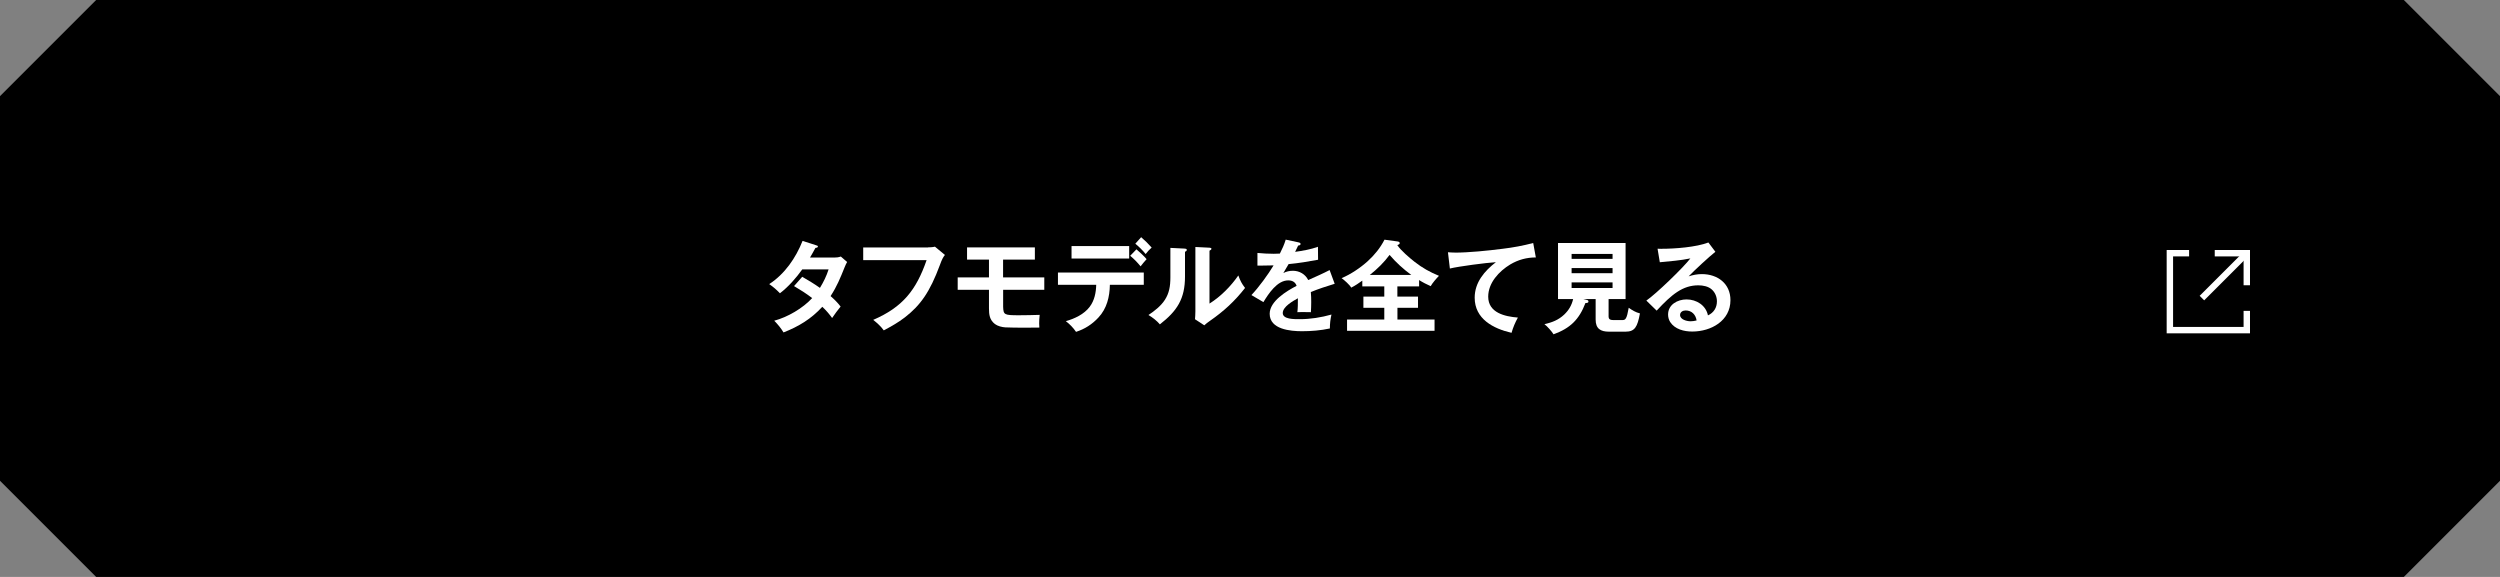 <svg width="390" height="90" viewBox="0 0 390 90" fill="none" xmlns="http://www.w3.org/2000/svg">
<rect x="0" y="0" width="390" height="90" fill="#808080" stroke="none"/>
<path d="M15 0H375L390 15V75L375 90H15L7.98702e-06 75L0 15L15 0Z" fill="black"/>
<g clip-path="url(#clip0_180_1914)">
<path d="M345.5 39.5H350.5V44.5" stroke="white" stroke-miterlimit="10"/>
<path d="M350.5 39.5L343.5 46.5" stroke="white" stroke-miterlimit="10"/>
<path d="M341.5 39.5H338.5V51.5H350.5V48.5" stroke="white" stroke-miterlimit="10"/>
</g>
<g clip-path="url(#clip1_180_1914)">
<path d="M131.13 47.83C130.7 48.35 130.19 49.04 129.81 49.61C129.34 48.96 128.87 48.41 128.28 47.86C126.55 49.75 124.6 50.93 122.23 51.86C121.8 51.15 121.36 50.63 120.78 50.03C122.86 49.48 125.24 48.09 126.7 46.5C125.8 45.81 124.86 45.21 123.87 44.63L125.15 43.18C126.09 43.72 127.02 44.28 127.91 44.91C128.49 43.96 128.92 43.08 129.26 42.03H125.15C124.19 43.37 122.98 44.75 121.67 45.75C121.07 45.14 120.71 44.82 120 44.32C122.44 42.73 124.14 40.24 125.2 37.58L127.31 38.26C127.52 38.32 127.59 38.35 127.59 38.45C127.59 38.59 127.48 38.64 127.21 38.67C126.94 39.17 126.66 39.68 126.36 40.18H130.11C130.49 40.18 130.8 40.15 131.17 40.02L132.15 40.87C131.98 41.18 131.93 41.28 131.76 41.69C131.08 43.38 130.56 44.68 129.57 46.19C130.18 46.73 130.66 47.2 131.14 47.83H131.13Z" fill="white"/>
<path d="M144.76 38.59C145.07 38.59 145.55 38.56 145.85 38.48L147.41 39.77C147.14 40.1 146.95 40.43 146.62 41.35C145.06 45.55 143.6 47.62 141.16 49.51C140.14 50.3 139 50.94 137.87 51.54C137.41 50.9 136.83 50.38 136.22 49.9C140.85 47.9 142.93 45.24 144.55 40.58H134.66V38.6H144.77L144.76 38.59Z" fill="white"/>
<path d="M156.49 43.27H162.91V45.21H156.49V47.87C156.54 49.11 156.65 49.18 158.96 49.18C160.03 49.18 161.23 49.15 162.19 49.12C162.13 49.59 162.11 50.14 162.11 50.47C162.11 50.68 162.13 50.93 162.14 51.1C161.54 51.12 160.66 51.12 159.76 51.12C158.66 51.12 157.52 51.1 156.83 51.07C156.31 51.04 155.63 50.87 155.21 50.55C154.38 49.91 154.28 49.09 154.28 48.11V45.21H149.4V43.27H154.28V40.5H150.86V38.59H161.44V40.5H156.48V43.27H156.49Z" fill="white"/>
<path d="M171.36 49.53C170.38 50.59 169.23 51.33 167.86 51.77C167.43 51.13 166.88 50.57 166.27 50.1C167.64 49.72 169.14 49.01 170 47.85C170.74 46.87 170.98 45.64 171.01 44.43H165.04V42.51H178.43V44.43H173.14C173.11 46.3 172.67 48.13 171.36 49.53ZM176.15 38.39V40.33H167.16V38.39H176.15ZM177.28 38.89C177.72 39.25 178.51 39.99 178.87 40.43C178.54 40.79 178.22 41.17 177.93 41.55C177.43 40.93 176.91 40.4 176.31 39.9L177.29 38.89H177.28ZM179.66 38.62C179.27 38.97 179.03 39.23 178.72 39.63C178.29 39.09 177.63 38.43 177.11 38.02L178.02 37C178.6 37.5 179.15 38.04 179.66 38.62Z" fill="white"/>
<path d="M184.78 38.78C185.02 38.8 185.14 38.84 185.14 38.98C185.14 39.15 184.98 39.23 184.86 39.28V43.14C184.86 46.64 183.62 48.51 180.94 50.6C180.44 50.02 179.85 49.56 179.16 49.14C180.1 48.52 181.13 47.71 181.73 46.76C182.38 45.75 182.58 44.68 182.58 43.28V38.67L184.78 38.78ZM188.68 38.64C188.9 38.66 188.98 38.69 188.98 38.81C188.98 38.93 188.89 39 188.68 39.11V47.36C190.43 46.26 192 44.67 193.18 42.97C193.48 43.79 193.7 44.23 194.23 44.92C192.62 46.98 190.94 48.53 188.77 50.04C188.36 50.32 188.2 50.45 187.87 50.75L186.42 49.8C186.45 49.44 186.48 48.97 186.48 48.56V38.53L188.67 38.64H188.68Z" fill="white"/>
<path d="M200.56 37.38L202.58 37.81C202.72 37.84 202.89 37.89 202.89 38.06C202.89 38.15 202.81 38.3 202.51 38.31C202.37 38.61 202.18 39 202.04 39.29C203.25 39.12 204.45 38.91 205.6 38.5L205.62 40.52C204.17 40.79 202.57 41.06 201.02 41.2C200.74 41.7 200.47 42.16 200.2 42.6C200.66 42.35 201.18 42.24 201.7 42.24C202.71 42.24 203.64 42.78 204.08 43.69C205.21 43.19 206.49 42.62 207.42 42.13L208.21 44.27C206.95 44.66 205.66 45.07 204.49 45.56C204.54 46.08 204.55 46.62 204.55 47.14C204.55 47.66 204.53 48.18 204.5 48.7C204.03 48.68 203.44 48.68 203.16 48.68C202.91 48.68 202.64 48.68 202.39 48.7C202.47 48.04 202.47 47.42 202.47 46.53C201.7 46.96 200.11 47.84 200.11 48.83C200.11 49.82 201.86 49.79 202.77 49.79C204.44 49.79 206.11 49.52 207.71 49.07C207.54 49.78 207.46 50.52 207.46 51.24C206.04 51.55 204.56 51.67 203.11 51.67C201.31 51.67 198.07 51.39 198.07 48.95C198.07 46.98 200.73 45.39 202.27 44.59C202.07 43.99 201.59 43.74 200.96 43.74C199.24 43.74 197.89 45.82 197.09 47.13L195.22 46.03C196.35 44.85 197.83 42.82 198.68 41.4C198.21 41.42 197.47 41.43 196.92 41.43H196.16V39.46C196.99 39.54 197.85 39.59 198.7 39.59C199.01 39.59 199.39 39.57 199.66 39.56C200.01 38.87 200.34 38.16 200.56 37.42V37.38Z" fill="white"/>
<path d="M218 46.27H221.21V48.02H218V49.85H223.79V51.6H210.14V49.85H215.95V48.02H212.69V46.27H215.95V44.68H212.52V43.78C211.97 44.17 211.4 44.57 210.79 44.87C210.54 44.43 209.72 43.7 209.29 43.39C210.72 42.79 212.22 41.78 213.37 40.74C214.44 39.76 215.32 38.68 215.98 37.39L218.04 37.67C218.18 37.69 218.36 37.77 218.36 37.92C218.36 38.11 218.12 38.19 217.98 38.24C218.53 39.07 219.87 40.21 220.67 40.84C221.9 41.8 223.03 42.43 224.48 43.03C224.12 43.38 223.41 44.21 223.19 44.64C222.58 44.37 221.96 44.06 221.38 43.69V44.68H217.99V46.27H218ZM216.78 39.76C215.91 40.94 214.84 41.98 213.69 42.89H220.16C218.9 41.96 217.78 40.95 216.77 39.76H216.78Z" fill="white"/>
<path d="M226.9 39.41C229.14 39.41 232.16 39.1 234.41 38.81C236.02 38.62 237.62 38.32 239.18 37.91L239.59 40.16C238.17 40.16 236.85 40.51 235.59 41.26C233.84 42.32 232.16 44.13 232.16 46.28C232.16 48.8 234.76 49.38 236.79 49.54C236.36 50.33 236.05 51.05 235.8 51.92C232.95 51.27 230.05 49.75 230.05 46.44C230.05 44.06 231.58 42.27 233.36 40.9C231.86 40.99 227.55 41.55 226.18 41.89L225.88 39.35C226.23 39.38 226.56 39.4 226.9 39.4V39.41Z" fill="white"/>
<path d="M250.93 49.27C250.93 49.73 251.07 49.93 251.69 49.93H253.09C253.56 49.93 253.77 49.8 254.08 48.01C254.63 48.4 255.17 48.73 255.83 48.89C255.44 51.01 255.03 51.74 253.58 51.74H251C249.68 51.74 248.92 51.27 248.92 49.85V46.65H246.98L247.55 46.79C247.68 46.82 247.8 46.88 247.8 47.03C247.8 47.25 247.59 47.27 247.33 47.27C246.35 49.85 244.94 51.22 242.35 52.15C242.07 51.69 241.36 50.89 240.93 50.57C242.13 50.3 243.12 49.92 244.02 49.07C244.74 48.38 245.19 47.61 245.41 46.65H243.05V37.91H253.59V46.65H250.94V49.26L250.93 49.27ZM251.56 39.61H245.17V40.38H251.56V39.61ZM245.17 41.82V42.62H251.56V41.82H245.17ZM245.17 44.05V44.93H251.56V44.05H245.17Z" fill="white"/>
<path d="M259.22 38.81C261.3 38.81 264.59 38.56 266.51 37.83L267.6 39.28C266.72 39.96 264.22 42.27 263.43 43.11C264.12 42.89 264.77 42.76 265.49 42.76C267.95 42.76 269.95 44.24 269.95 46.82C269.95 50.06 266.91 51.72 264 51.72C262.71 51.72 261.29 51.37 260.55 50.24C260.33 49.89 260.22 49.48 260.22 49.07C260.22 47.51 261.7 46.71 263.1 46.71C264.64 46.71 266.12 47.62 266.44 49.2C267.34 48.79 267.84 48 267.84 47.01C267.84 46.32 267.57 45.64 267.05 45.17C266.51 44.67 265.66 44.51 264.94 44.51C262.52 44.51 260.8 45.91 258.44 48.46L256.83 46.89C258.33 45.87 262.59 41.76 263.7 40.31C262.31 40.61 260.36 40.78 258.93 40.91L258.58 38.8C258.85 38.82 259.07 38.82 259.23 38.82L259.22 38.81ZM262.96 48.43C262.52 48.43 262.09 48.67 262.09 49.14C262.09 49.86 263.16 50.12 263.73 50.12C264.04 50.12 264.36 50.07 264.67 49.99C264.53 49.08 263.91 48.43 262.95 48.43H262.96Z" fill="white"/>
</g>
<defs>
<clipPath id="clip0_180_1914">
<rect width="13" height="13" fill="white" transform="translate(338 39)"/>
</clipPath>
<clipPath id="clip1_180_1914">
<rect width="149.94" height="15.15" fill="white" transform="translate(120 37)"/>
</clipPath>
</defs>
</svg>

